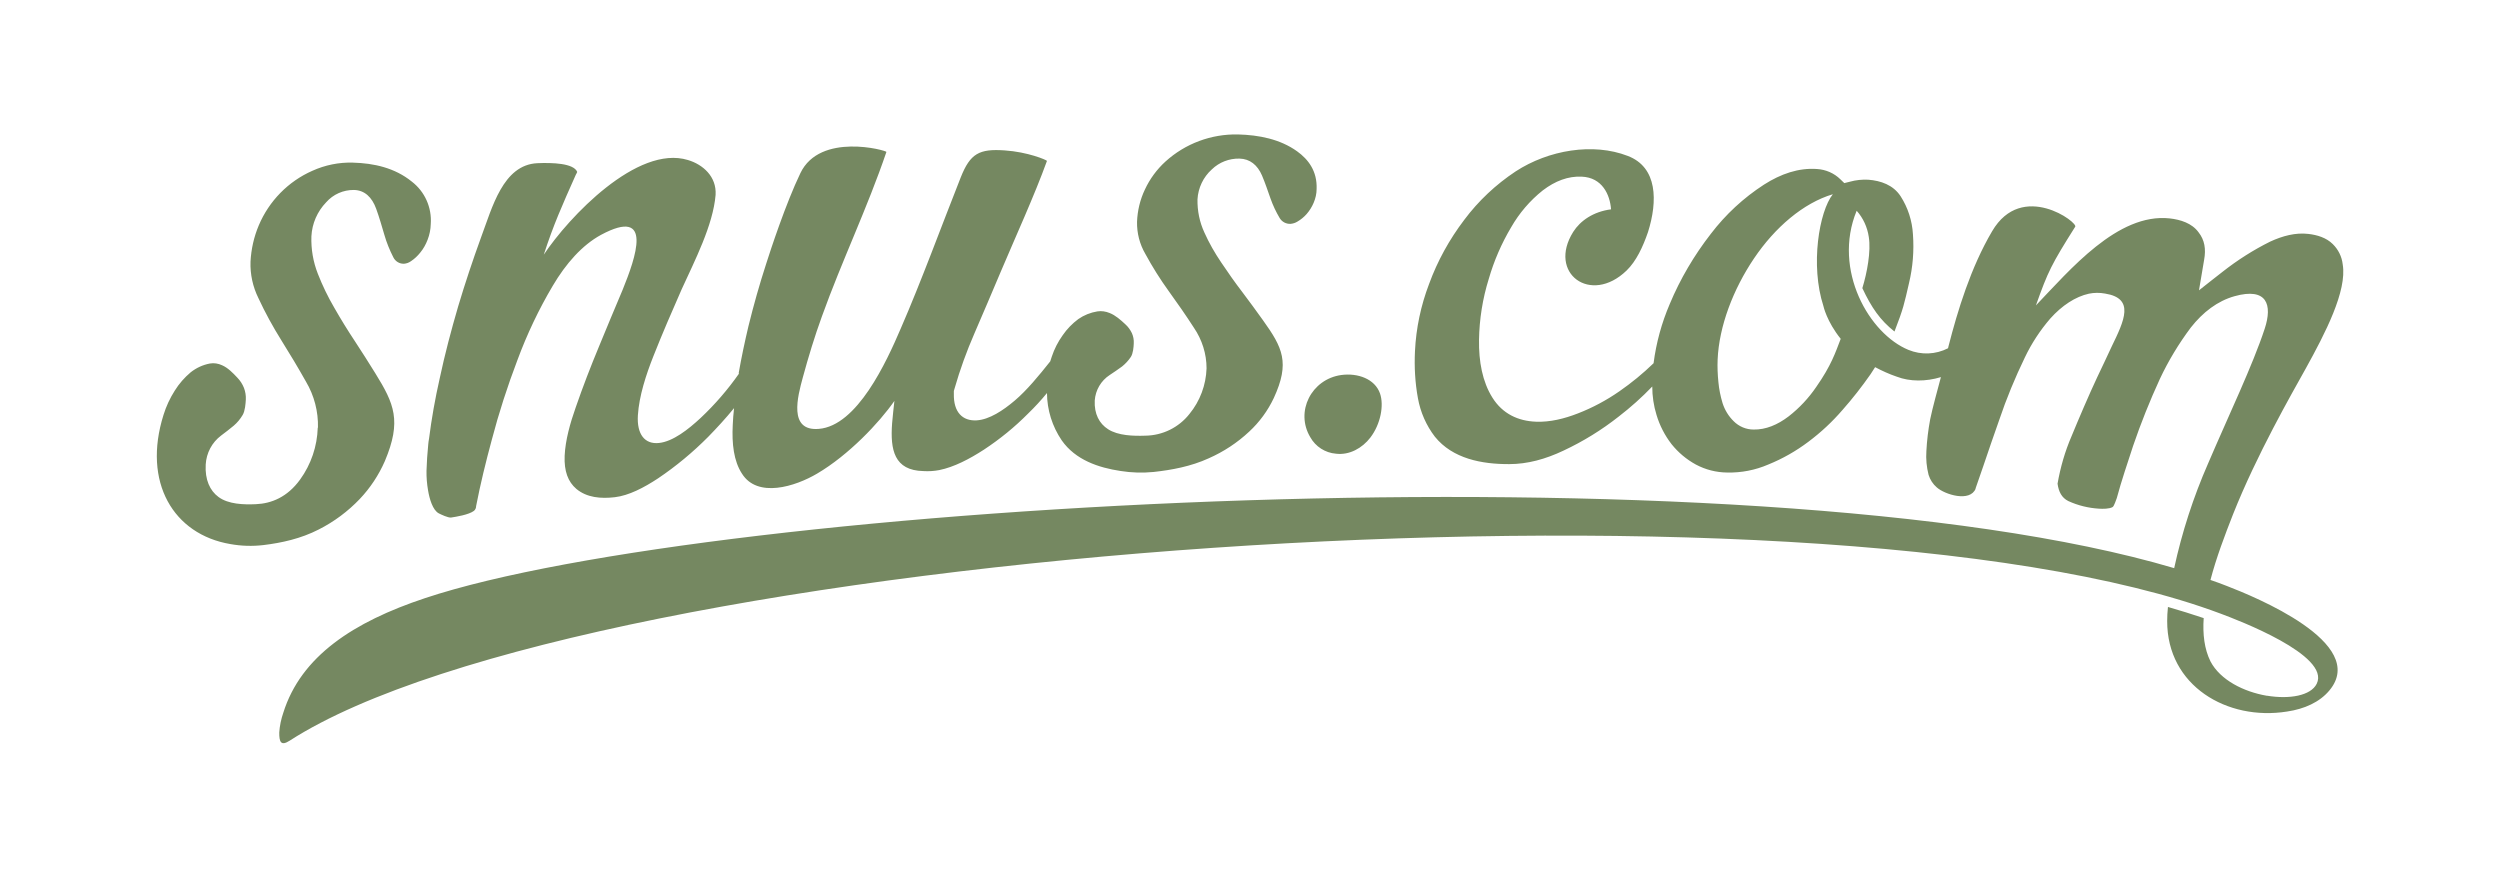 <?xml version="1.0" encoding="UTF-8"?><svg id="Layer_1" xmlns="http://www.w3.org/2000/svg" viewBox="0 0 228.73 80.27"><defs><style>.cls-1{fill:#758861;fill-rule:evenodd;stroke-width:0px;}</style></defs><path class="cls-1" d="M180.74,44.71c.24-.69.48-1.37.71-2.05.48-1.41.96-2.83,1.46-4.23.66-1.96,1.45-3.87,2.35-5.73.61-1.28,1.39-2.47,2.32-3.55,1.07-1.2,2.31-2.01,3.54-2.28.49-.1.99-.1,1.48-.01,2.74.44,1.76,2.46.59,4.87-.62,1.34-.67,1.43-1.31,2.78-.72,1.53-1.71,3.84-2.35,5.4-.6,1.39-1.02,2.85-1.28,4.34.1.74.38,1.29.98,1.59.89.41,1.84.64,2.82.7.32.02.93.03,1.24-.15.14-.09.32-.68.38-.82.43-1.6.98-3.2,1.49-4.77.71-2.08,1.53-4.13,2.45-6.13.78-1.66,1.73-3.23,2.83-4.7,1.11-1.41,2.44-2.43,4-2.87,2.97-.83,3.49.77,2.76,2.98-1.1,3.35-3.26,7.84-5.18,12.33-1.35,3.08-2.39,6.29-3.1,9.57-38.82-11.5-133.82-5.97-160.02,2.74-6.57,2.18-11.36,5.32-12.98,10.49-.2.58-.33,1.19-.37,1.8-.01.86.14,1.28.96.75,27.22-17.5,139.2-25.67,176.68-11.61,1.52.57,10.06,3.8,8.77,6.41-.54,1.09-2.49,1.43-4.55,1.09h-.04c-2.07-.36-4.23-1.42-5.13-3.14h0c-.56-1.13-.72-2.49-.62-3.96-1.04-.35-2.13-.69-3.27-1.02-.05.46-.07.89-.07,1.28-.02,5.95,5.51,9.16,10.96,8.29h0c1.58-.23,2.98-.85,3.88-1.93,3.64-4.35-6.96-8.62-9.33-9.54-.5-.2-1.02-.39-1.55-.57.53-2.03,1.32-4.11,2.07-6.02,2.17-5.46,5.34-10.97,6.65-13.33,1.78-3.22,3.79-7.1,3.38-9.52-.08-.71-.4-1.36-.91-1.86-.59-.59-1.44-.84-2.23-.93-1.17-.14-2.36.18-3.49.7-1.55.77-3.01,1.7-4.37,2.77-.71.56-1.44,1.12-2.15,1.69l.47-2.79c.18-.98.05-1.81-.51-2.52-.61-.84-1.66-1.16-2.64-1.27-4.76-.52-9.15,4.74-12.24,7.96,1.11-3.12,1.41-3.73,3.59-7.19.35-.36-4.86-4.27-7.6.41-1.96,3.33-3.15,7.26-3.98,10.49l-.05.21c-1.13.58-2.45.63-3.62.15-1.78-.73-3.52-2.54-4.54-4.86s-1.32-5.16-.2-7.87c.6.67.98,1.51,1.11,2.4.21,1.31-.16,3.29-.59,4.68.84,1.79,1.63,2.93,2.94,3.97.83-2.14.89-2.53,1.33-4.43.35-1.46.47-2.96.36-4.46-.07-1.24-.46-2.45-1.13-3.49-.68-1.04-1.82-1.42-2.95-1.51-.57-.03-1.14.03-1.68.18-.17.05-.35.09-.52.13-.12-.12-.23-.23-.35-.34-.58-.57-1.34-.9-2.15-.95-1.68-.12-3.3.44-4.85,1.43-1.87,1.21-3.51,2.73-4.86,4.5-1.53,1.97-2.8,4.12-3.76,6.42-.74,1.73-1.24,3.55-1.48,5.42-.97.94-2.02,1.8-3.13,2.57-1.18.82-2.45,1.5-3.79,2.02-1.25.49-2.57.81-3.83.76-1.64-.06-3.07-.72-4-2.21-.91-1.45-1.25-3.3-1.22-5.28.03-1.89.33-3.77.89-5.57.48-1.66,1.17-3.25,2.05-4.73.74-1.29,1.72-2.44,2.89-3.37,1.14-.87,2.33-1.32,3.57-1.26,1.87.08,2.58,1.64,2.68,2.99-1.63.21-2.82,1.05-3.46,2.06-2.37,3.77,1.59,6.72,4.88,3.54.89-.86,1.5-2.18,1.96-3.52.89-2.82.89-5.93-1.86-6.97-3.15-1.22-7.23-.55-10.25,1.42-1.81,1.2-3.4,2.69-4.7,4.43-1.36,1.79-2.45,3.76-3.22,5.87-.75,1.97-1.19,4.04-1.29,6.15-.07,1.44.01,2.88.27,4.3.23,1.28.76,2.49,1.55,3.52,1.63,2.02,4.3,2.52,6.8,2.51,1.67,0,3.32-.45,4.98-1.24,1.79-.84,3.48-1.88,5.04-3.11,1.09-.84,2.12-1.76,3.07-2.75,0,.88.13,1.76.39,2.6.29.97.76,1.88,1.38,2.68.61.76,1.36,1.39,2.22,1.86.88.47,1.86.72,2.86.73,1.29.03,2.58-.22,3.76-.73,1.31-.53,2.54-1.23,3.67-2.08,1.15-.86,2.2-1.84,3.13-2.92.92-1.04,1.77-2.13,2.56-3.26.18-.28.28-.43.42-.65.64.34,1.3.64,1.98.87,1.19.46,2.67.46,4.04.04h0c-.27,1.02-.77,2.82-.98,3.85-.18.97-.3,1.94-.35,2.92-.05.73.02,1.46.2,2.17.14.45.4.85.75,1.15.74.66,3.05,1.38,3.56.11h-.02ZM29.09,39.14c.04-1.48-.34-2.95-1.1-4.23-.72-1.28-1.47-2.53-2.24-3.76-.78-1.25-1.49-2.54-2.11-3.88-.51-1.03-.76-2.18-.72-3.33.06-1.14.31-2.27.76-3.33.94-2.22,2.69-4.01,4.89-4.98,1.17-.53,2.44-.79,3.72-.75,1.92.05,3.84.48,5.38,1.73,1.2.92,1.85,2.38,1.74,3.89-.01.49-.11.98-.29,1.44-.16.42-.38.82-.67,1.17-.24.3-.52.57-.84.78-.19.14-.41.22-.64.24-.42.02-.81-.22-.99-.6-.33-.65-.61-1.33-.81-2.03-.24-.81-.47-1.62-.75-2.39-.39-1.08-1.07-1.71-2.04-1.73-.97-.01-1.9.4-2.54,1.13-.81.84-1.29,1.94-1.35,3.11-.04,1.17.16,2.34.59,3.43.42,1.07.92,2.11,1.5,3.1.61,1.07,1.24,2.09,1.89,3.07s1.24,1.93,1.86,2.92c1.74,2.81,2.43,4.37.88,8.05-.56,1.28-1.34,2.46-2.3,3.47-1.08,1.13-2.34,2.07-3.74,2.78-1.65.85-3.42,1.23-5.06,1.43-1.01.12-2.03.09-3.03-.09-5.22-.88-8.06-5.66-6.12-11.82.24-.78.59-1.53,1.03-2.22.39-.63.89-1.2,1.46-1.68.51-.4,1.11-.68,1.75-.8.38-.07.78,0,1.12.16.53.23.98.69,1.4,1.14.26.27.46.58.6.93.13.34.19.71.17,1.07-.02.37-.07,1.05-.29,1.41-.22.37-.49.7-.82.98-.37.31-.75.6-1.15.9-.84.63-1.35,1.6-1.41,2.65-.08,1.39.39,2.4,1.17,2.97.9.67,2.31.71,3.42.66,1.42-.06,2.88-.64,4.05-2.26,1-1.38,1.56-3.04,1.61-4.74h.02ZM67.58,34.16c.25-1.44.56-2.89.9-4.33.47-1.91,1.01-3.82,1.62-5.7.38-1.2,1.8-5.53,3.13-8.29,1.8-3.76,7.87-2.08,7.87-1.94-1.74,5.12-4.07,9.95-5.91,15.07-.66,1.82-1.23,3.69-1.74,5.57-.47,1.73-1.34,4.93,1.46,4.7,3.52-.28,6.19-6.12,7.5-9.18,1.89-4.34,3.75-9.44,5.49-13.83.87-2.19,1.69-2.63,4.02-2.47,2.11.14,3.83.87,3.87.96-1.13,3.13-2.9,7-4.22,10.12-.8,1.89-1.6,3.78-2.42,5.67-.71,1.63-1.32,3.31-1.81,5.02-.03.08-.05.16-.07.24,0,.08,0,.17,0,.25-.04,1.7.8,2.51,2.08,2.44,1.17-.07,2.43-.91,3.49-1.81,1.1-.93,2.22-2.29,3.25-3.59.04-.14.09-.29.14-.43.23-.7.57-1.36,1-1.96.39-.57.88-1.07,1.43-1.48.52-.36,1.12-.6,1.74-.7.38-.06.77,0,1.13.15.53.21.99.62,1.42,1.02.26.23.46.51.61.82.13.29.19.62.17.94-.01.32-.06.93-.27,1.24-.22.33-.49.62-.8.87-.37.27-.75.53-1.13.78-.8.52-1.3,1.38-1.37,2.33-.06,1.23.42,2.12,1.22,2.63.91.59,2.32.63,3.42.59,1.57-.02,3.05-.75,4.02-1.98.97-1.18,1.52-2.65,1.57-4.18,0-1.33-.41-2.62-1.16-3.72-.73-1.13-1.5-2.24-2.29-3.33-.79-1.09-1.51-2.24-2.15-3.42-.52-.89-.78-1.91-.76-2.94.04-1.02.28-2.03.72-2.95.45-.97,1.09-1.84,1.88-2.56,1.82-1.65,4.19-2.53,6.64-2.48,1.92.05,3.85.43,5.4,1.54,1.03.74,1.85,1.81,1.79,3.44,0,.44-.1.87-.27,1.27-.16.38-.38.73-.65,1.04-.24.27-.52.5-.83.68-.19.12-.41.19-.63.21-.41.02-.79-.18-1-.53-.34-.57-.62-1.17-.84-1.79-.25-.71-.49-1.43-.78-2.11-.41-.95-1.1-1.52-2.06-1.54-.94-.02-1.85.33-2.53.99-.78.7-1.25,1.69-1.31,2.74-.02,1.04.19,2.08.63,3.03.43.96.95,1.87,1.54,2.74.63.94,1.27,1.85,1.93,2.71s1.26,1.71,1.9,2.59c1.78,2.49,2.48,3.86.98,7.11-.55,1.16-1.31,2.2-2.25,3.07-1.09,1.02-2.34,1.84-3.7,2.44-1.64.75-3.4,1.07-5.04,1.25-1.01.1-2.03.07-3.03-.09-2-.3-4.12-1-5.38-2.8-.87-1.28-1.34-2.78-1.35-4.33-.54.66-1.12,1.29-1.73,1.88-1.23,1.24-2.58,2.34-4.04,3.3-1.31.85-2.74,1.6-4.09,1.87-.48.09-.96.12-1.45.09-2.67-.06-3.04-1.94-2.86-4.37.05-.71.15-1.43.21-2.05-1.38,1.99-4.19,4.96-7.07,6.65-2.01,1.19-5.46,2.27-6.88,0-.75-1.15-.93-2.74-.84-4.45.02-.5.06-1.02.12-1.54-.76.93-1.56,1.8-2.36,2.62-1.41,1.42-2.95,2.7-4.6,3.81-1.29.85-2.67,1.57-3.95,1.72s-2.56.04-3.52-.76c-.76-.65-1.13-1.62-1.07-3.03s.51-3.01,1.01-4.42c.65-1.88,1.37-3.75,2.14-5.6.7-1.73,1.44-3.45,2.16-5.18,1.17-2.89,2.87-7.62-1.99-5.01-1.72.94-3.2,2.61-4.41,4.66-1.28,2.16-2.36,4.44-3.23,6.79-.91,2.39-1.7,4.83-2.35,7.31-.54,2-1.04,4.03-1.43,6.05,0,.17-.07.33-.2.44-.48.36-1.64.54-2.09.61-.28.03-.9-.27-1.12-.38-.56-.29-.86-1.33-.99-2.12-.1-.58-.15-1.18-.14-1.77.02-.78.08-1.62.16-2.43.01-.17.04-.33.07-.5.23-1.83.56-3.69.98-5.54.47-2.21,1.05-4.4,1.69-6.59.63-2.11,1.33-4.21,2.09-6.3,1.02-2.72,2-6.64,5.15-6.79,1.37-.06,3.33,0,3.65.8-.05.09-.08.2-.13.26-1.27,2.85-2.04,4.57-2.93,7.31,2.28-3.43,8.56-10.08,13.19-8.66,1.37.41,2.63,1.51,2.53,3.19-.23,2.77-1.91,6.02-3.11,8.65-.88,2-1.76,4.03-2.57,6.08-.68,1.71-1.32,3.67-1.43,5.43s.64,2.67,1.92,2.54,2.68-1.23,3.82-2.29c1.31-1.23,2.49-2.6,3.52-4.07h0ZM126.26,36c.38,1.09.05,2.81-.88,4.03-.75.98-1.93,1.63-3.15,1.48-.99-.08-1.87-.65-2.35-1.51-1.4-2.34.1-5.31,2.84-5.69,1.5-.2,3.07.35,3.54,1.69h0ZM166.83,28.01s.3,1.4,1.58,2.99c-.49,1.28-.87,2.44-2.23,4.39-.7,1.03-1.56,1.95-2.54,2.71-1.01.77-2.09,1.22-3.2,1.2-.69,0-1.34-.28-1.82-.76-.47-.46-.82-1.03-1.02-1.66-.19-.63-.32-1.27-.38-1.92-.07-.69-.1-1.38-.07-2.07.13-3.04,1.42-6.42,3.33-9.25s4.5-5.06,7.21-5.87c-1.25,1.57-2.08,6.49-.86,10.24h0Z"/></svg>